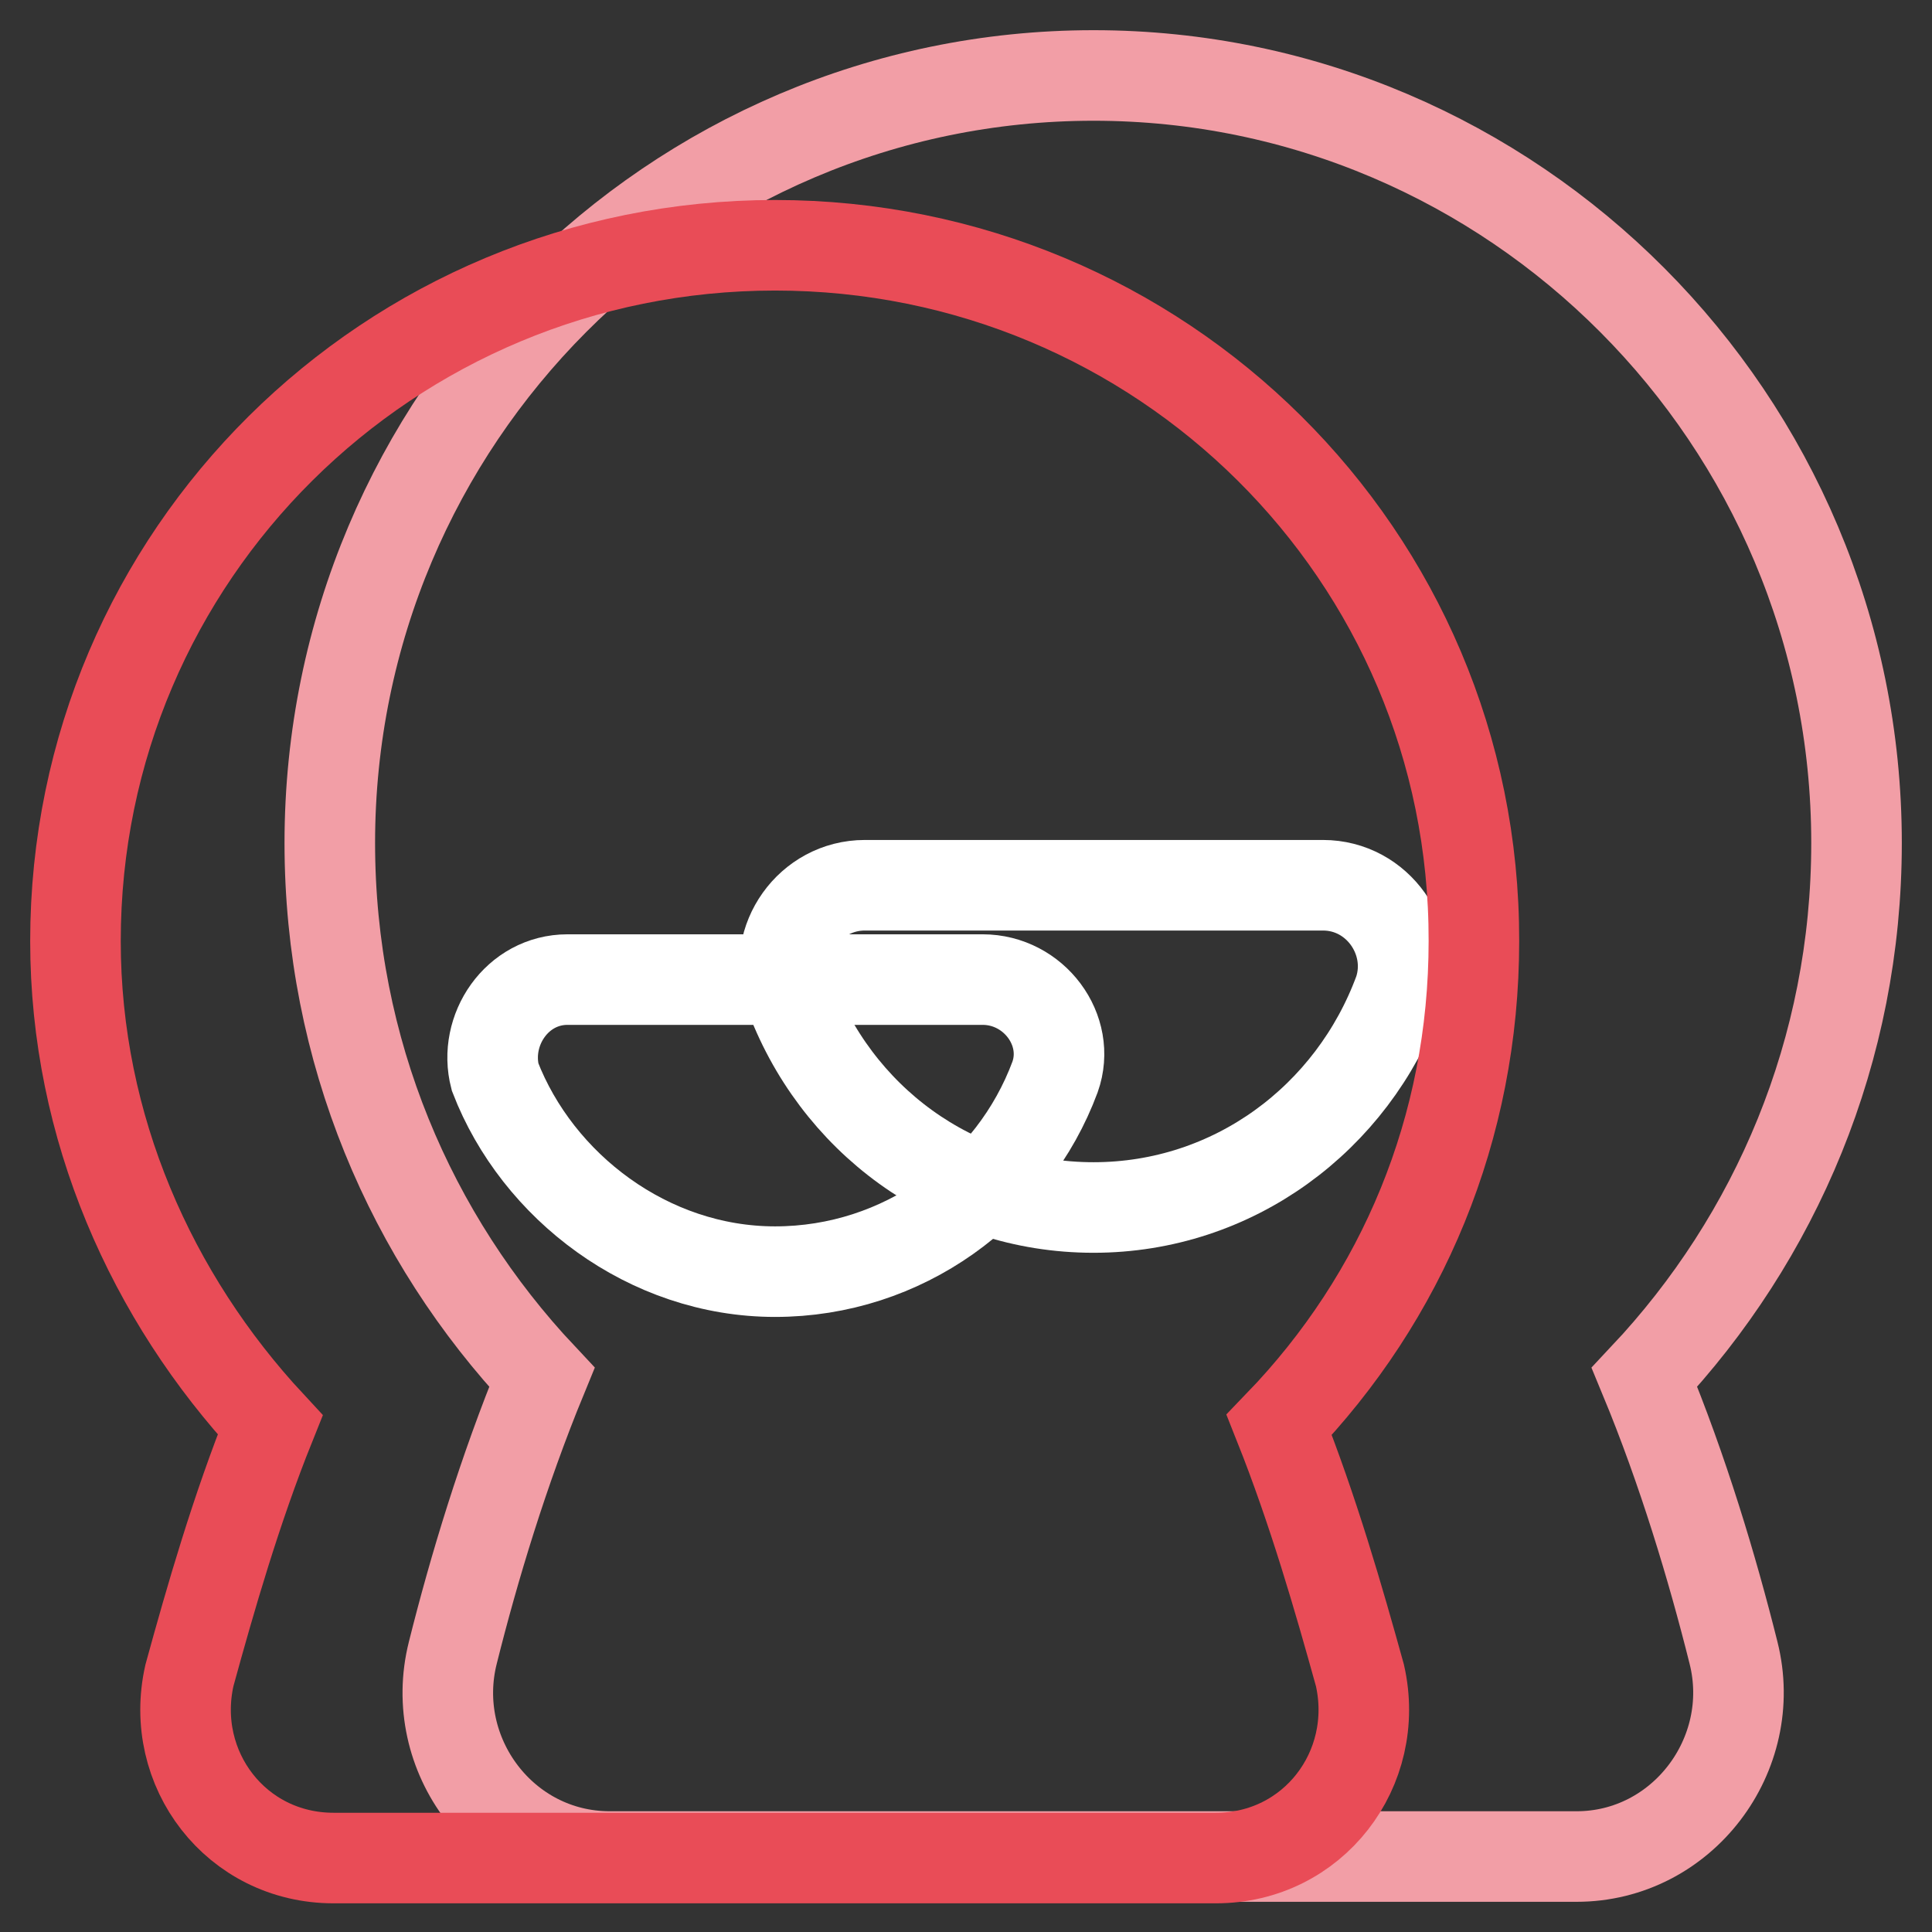 <?xml version="1.0" encoding="utf-8"?>
<!-- Svg Vector Icons : http://www.onlinewebfonts.com/icon -->
<!DOCTYPE svg PUBLIC "-//W3C//DTD SVG 1.1//EN" "http://www.w3.org/Graphics/SVG/1.1/DTD/svg11.dtd">
<svg version="1.1" xmlns="http://www.w3.org/2000/svg" xmlns:xlink="http://www.w3.org/1999/xlink" x="0px" y="0px" viewBox="0 0 256 256" enable-background="new 0 0 256 256" xml:space="preserve">
<rect x="0" y="0" width="256" height="256" fill="#333333" stroke="none"/>
<g> <path stroke-width="12" fill-opacity="0" stroke="#f29ea6"  d="M144.9,10C89.2,10,43.7,55.5,43.7,111.7c0,27.5,10.7,52.3,28.1,70.8c-5.1,12.4-9,25.3-11.8,36.5 c-3.4,13.5,6.7,27,20.8,27h128.1c14,0,24.2-13.5,20.8-27c-2.8-11.2-6.7-24.2-11.8-36.5c17.4-18.5,28.1-43.3,28.1-70.8 C246,55.5,200.5,10,144.9,10z"/> <path stroke-width="12" fill-opacity="0" stroke="#ffffff"  d="M144.9,160c18.5,0,34.3-11.8,40.5-28.7c2.2-6.7-2.8-14-10.1-14h-60.7c-7.3,0-12.4,7.3-10.1,14 C110.6,148.2,126.3,160,144.9,160z"/> <path stroke-width="12" fill-opacity="0" stroke="#e94c57"  d="M102.7,32.5c-51.1,0-92.7,41-92.7,92.2c0,24.7,10.1,47.2,25.8,64.1c-4.5,11.2-7.9,23-10.7,33.2 c-2.8,12.4,6.2,24.2,19.1,24.2h116.9c12.9,0,21.9-11.8,19.1-24.2c-2.8-10.1-6.2-21.9-10.7-33.2c16.3-16.9,25.8-39.3,25.8-64.1 C195.4,73.5,153.8,32.5,102.7,32.5z"/> <path stroke-width="12" fill-opacity="0" stroke="#ffffff"  d="M102.7,168.5c16.9,0,31.5-10.7,37.1-25.8c2.2-6.2-2.8-12.9-9.6-12.9H75.2c-6.7,0-11.2,6.7-9.6,12.9 C71.2,157.2,85.9,168.5,102.7,168.5z"/></g>
</svg>